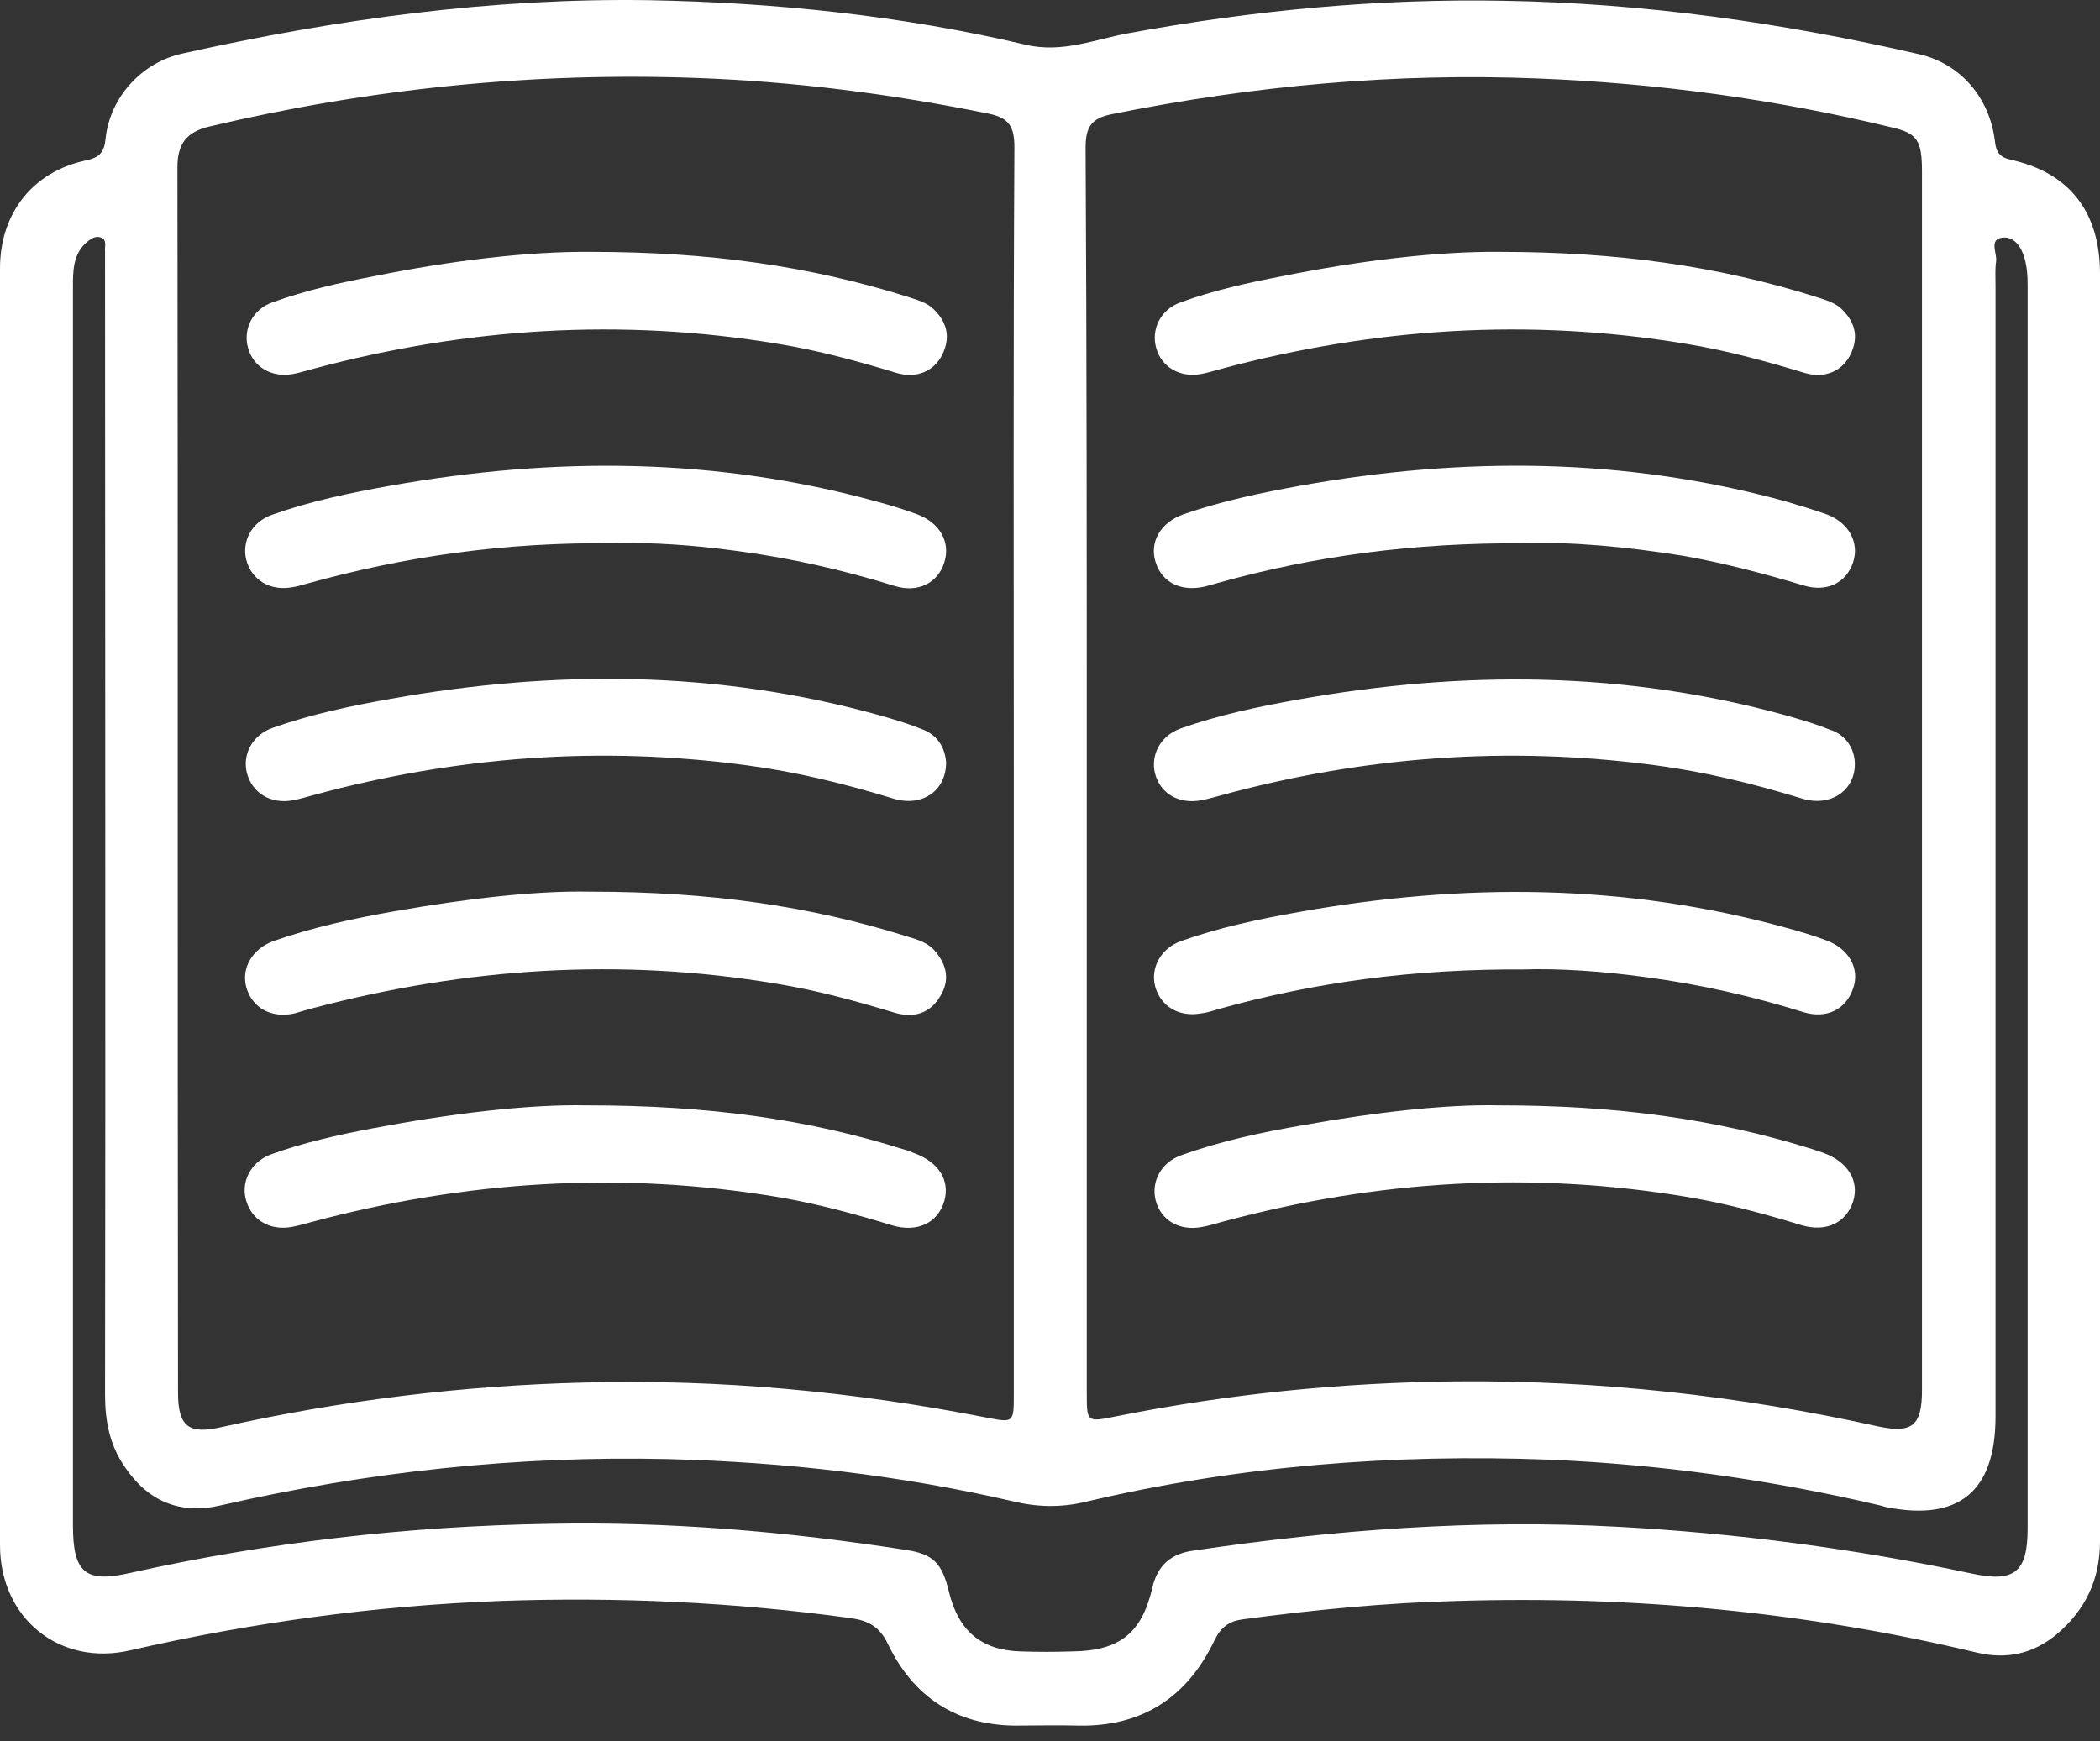 <?xml version="1.0" encoding="UTF-8"?>
<svg xmlns="http://www.w3.org/2000/svg" width="123" height="102" viewBox="0 0 123 102" fill="none">
  <rect x="0" y="0" width="123" height="102" fill="#333333" stroke="none"/>
  <path d="M123 53.245C123 65.589 123 77.967 123 90.311C123 92.571 122.111 94.344 120.47 95.735C119.103 96.882 117.53 97.23 115.787 96.813C105.77 94.414 95.617 93.475 85.362 93.788C81.157 93.892 76.952 94.309 72.781 94.866C71.995 94.97 71.516 95.318 71.14 96.083C69.534 99.456 66.867 101.159 63.175 101.09C61.944 101.055 60.714 101.09 59.449 101.09C55.996 101.055 53.501 99.421 51.996 96.291C51.518 95.283 50.834 94.935 49.843 94.796C43.04 93.857 36.168 93.544 29.297 93.788C22.016 94.066 14.802 95.04 7.658 96.674C3.521 97.647 0 94.831 0 90.519C0 65.589 0 40.658 0 15.727C0 12.493 1.914 10.059 5.025 9.399C5.846 9.225 6.119 8.912 6.188 8.077C6.461 5.678 8.307 3.661 10.666 3.14C19.691 1.123 28.784 -0.129 38.014 0.011C45.433 0.15 52.817 0.915 60.064 2.618C62.252 3.14 64.201 2.271 66.218 1.923C73.465 0.602 80.746 -0.094 88.097 0.045C96.301 0.184 104.403 1.332 112.402 3.175C114.83 3.731 116.539 5.713 116.847 8.286C116.915 8.947 117.154 9.225 117.804 9.364C121.222 10.129 123 12.424 123 16.04C123 28.453 123 40.866 123 53.245ZM59.38 45.178C59.38 33.008 59.346 20.804 59.415 8.634C59.415 7.417 59.107 6.895 57.876 6.652C52.236 5.504 46.527 4.774 40.783 4.566C31.143 4.218 21.64 5.191 12.239 7.417C10.939 7.73 10.392 8.425 10.392 9.781C10.427 33.704 10.392 57.661 10.427 81.583C10.427 83.565 11.042 84.052 12.991 83.6C19.999 82.035 27.109 81.166 34.254 80.992C42.151 80.784 49.979 81.514 57.774 83.044C59.38 83.356 59.38 83.356 59.38 81.653C59.38 69.483 59.38 57.313 59.38 45.178ZM63.654 45.039C63.654 57.209 63.654 69.413 63.654 81.583C63.654 83.322 63.654 83.322 65.363 82.974C71.961 81.653 78.593 80.992 85.293 80.923C93.635 80.853 101.873 81.757 110.009 83.565C111.992 83.982 112.573 83.53 112.573 81.444C112.573 77.515 112.573 73.551 112.573 69.622C112.573 49.768 112.573 29.913 112.573 10.059C112.573 8.216 112.3 7.799 110.762 7.452C103.993 5.817 97.121 4.878 90.148 4.6C81.738 4.253 73.397 5.018 65.124 6.687C63.927 6.93 63.585 7.417 63.585 8.668C63.654 20.769 63.654 32.904 63.654 45.039ZM4.273 53.071C4.273 65.171 4.273 77.272 4.273 89.372C4.273 92.119 4.991 92.745 7.589 92.154C15.691 90.346 23.896 89.407 32.169 89.268C39.177 89.129 46.117 89.72 53.056 90.797C54.663 91.041 55.176 91.562 55.586 93.266C56.133 95.526 57.466 96.674 59.757 96.743C60.782 96.778 61.808 96.778 62.833 96.743C65.534 96.709 66.867 95.7 67.483 93.058C67.79 91.667 68.611 91.006 69.944 90.832C78.183 89.615 86.421 88.989 94.763 89.442C101.771 89.824 108.676 90.728 115.513 92.188C117.975 92.71 118.761 92.119 118.761 89.546C118.761 65.276 118.761 40.971 118.761 16.701C118.761 16.179 118.727 15.657 118.59 15.171C118.419 14.51 118.009 13.849 117.291 13.919C116.471 14.023 116.983 14.823 116.915 15.31C116.847 15.762 116.881 16.249 116.881 16.735C116.881 38.815 116.881 60.895 116.881 82.974C116.881 87.39 114.727 89.129 110.488 88.294C110.351 88.259 110.249 88.225 110.112 88.19C103.753 86.695 97.292 85.79 90.763 85.512C81.601 85.165 72.542 85.86 63.585 87.981C62.115 88.329 60.748 88.294 59.312 87.946C52.68 86.416 45.98 85.651 39.177 85.478C30.323 85.269 21.571 86.208 12.922 88.19C10.529 88.746 8.649 87.946 7.282 85.895C6.427 84.643 6.153 83.252 6.153 81.722C6.188 59.747 6.153 37.737 6.153 15.762C6.153 15.414 6.153 15.066 6.153 14.719C6.119 14.441 6.29 14.058 5.914 13.919C5.572 13.78 5.265 14.023 4.991 14.267C4.273 14.962 4.273 15.901 4.273 16.805C4.273 28.87 4.273 40.971 4.273 53.071Z" fill="white"></path>
  <path d="M34.597 14.754C41.571 14.754 47.45 15.588 53.194 17.396C53.706 17.57 54.288 17.709 54.698 18.126C55.45 18.857 55.689 19.726 55.211 20.734C54.732 21.742 53.706 22.195 52.51 21.847C50.219 21.151 47.929 20.526 45.57 20.143C36.374 18.613 27.315 19.204 18.358 21.603C17.948 21.708 17.538 21.847 17.128 21.916C15.897 22.125 14.837 21.499 14.53 20.386C14.222 19.308 14.769 18.126 15.965 17.709C17.88 17.014 19.897 16.562 21.914 16.179C26.358 15.275 30.939 14.719 34.597 14.754Z" fill="white"></path>
  <path d="M35.929 31.826C29.57 31.756 23.724 32.591 17.981 34.19C17.708 34.26 17.4 34.364 17.127 34.399C15.828 34.642 14.734 33.982 14.426 32.8C14.152 31.722 14.734 30.574 15.93 30.157C18.186 29.357 20.511 28.87 22.87 28.453C32.442 26.749 41.946 26.784 51.381 29.392C52.167 29.601 52.953 29.844 53.705 30.122C55.039 30.609 55.688 31.756 55.312 32.939C54.936 34.156 53.774 34.747 52.406 34.329C49.398 33.391 46.321 32.695 43.176 32.278C40.646 31.93 38.117 31.756 35.929 31.826Z" fill="white"></path>
  <path d="M55.416 44.657C55.416 46.36 53.98 47.299 52.305 46.778C49.467 45.908 46.63 45.213 43.724 44.831C35.178 43.683 26.734 44.309 18.392 46.569C17.982 46.673 17.572 46.812 17.162 46.882C15.863 47.125 14.769 46.465 14.461 45.282C14.188 44.205 14.769 43.057 15.965 42.64C18.222 41.84 20.546 41.353 22.905 40.936C32.477 39.232 41.981 39.267 51.416 41.875C52.27 42.118 53.125 42.362 53.98 42.709C54.869 43.022 55.347 43.753 55.416 44.657Z" fill="white"></path>
  <path d="M34.597 52.237C41.571 52.237 47.451 53.071 53.194 54.879C53.775 55.053 54.356 55.227 54.766 55.714C55.45 56.514 55.655 57.418 55.074 58.356C54.459 59.4 53.501 59.643 52.407 59.33C50.117 58.635 47.827 58.009 45.468 57.626C36.34 56.096 27.315 56.687 18.359 59.052C17.983 59.156 17.607 59.26 17.265 59.365C15.897 59.678 14.769 59.052 14.427 57.835C14.12 56.722 14.769 55.575 16.034 55.123C18.324 54.323 20.717 53.801 23.11 53.384C27.247 52.654 31.383 52.167 34.597 52.237Z" fill="white"></path>
  <path d="M34.356 64.754C41.466 64.754 47.312 65.554 53.021 67.362C53.192 67.397 53.363 67.466 53.5 67.536C54.97 68.057 55.653 69.135 55.311 70.352C54.935 71.639 53.739 72.23 52.235 71.778C50.081 71.117 47.893 70.526 45.671 70.144C36.407 68.579 27.245 69.17 18.186 71.604C17.81 71.708 17.434 71.813 17.058 71.882C15.827 72.091 14.767 71.5 14.425 70.352C14.084 69.274 14.665 68.092 15.827 67.64C17.741 66.945 19.758 66.493 21.775 66.11C26.356 65.241 30.903 64.684 34.356 64.754Z" fill="white"></path>
  <path d="M87.822 14.754C94.762 14.754 100.642 15.588 106.385 17.396C106.898 17.57 107.479 17.709 107.889 18.126C108.641 18.857 108.881 19.726 108.402 20.734C107.923 21.742 106.898 22.195 105.701 21.847C103.411 21.151 101.12 20.526 98.762 20.143C89.566 18.613 80.507 19.204 71.55 21.603C71.14 21.708 70.729 21.847 70.319 21.916C69.088 22.125 68.029 21.499 67.721 20.386C67.413 19.308 67.96 18.126 69.157 17.709C71.071 17.014 73.088 16.562 75.105 16.179C79.584 15.275 84.164 14.719 87.822 14.754Z" fill="white"></path>
  <path d="M89.224 31.826C82.832 31.791 77.02 32.556 71.311 34.156C71.072 34.225 70.832 34.295 70.559 34.364C69.157 34.677 68.064 34.121 67.687 32.939C67.311 31.757 67.961 30.609 69.328 30.122C71.55 29.357 73.841 28.871 76.165 28.453C85.669 26.75 95.138 26.784 104.54 29.357C105.36 29.601 106.18 29.844 106.967 30.122C108.3 30.609 108.915 31.791 108.539 32.939C108.129 34.156 107.001 34.712 105.634 34.295C103.309 33.599 100.95 32.974 98.557 32.556C95.309 32.035 92.028 31.722 89.224 31.826Z" fill="white"></path>
  <path d="M108.641 44.761C108.641 46.325 107.205 47.299 105.53 46.777C102.693 45.908 99.856 45.213 96.95 44.83C88.335 43.683 79.857 44.309 71.481 46.603C71.105 46.708 70.729 46.812 70.353 46.882C69.054 47.125 67.96 46.499 67.653 45.317C67.379 44.239 67.96 43.092 69.157 42.674C71.413 41.875 73.738 41.388 76.096 40.971C85.668 39.267 95.172 39.302 104.607 41.909C105.462 42.153 106.317 42.396 107.171 42.744C108.094 43.022 108.641 43.857 108.641 44.761Z" fill="white"></path>
  <path d="M89.225 56.792C82.867 56.757 77.055 57.522 71.346 59.121C71.004 59.226 70.697 59.33 70.355 59.365C69.056 59.608 67.962 58.947 67.654 57.765C67.381 56.687 67.996 55.54 69.192 55.123C71.449 54.323 73.773 53.836 76.132 53.419C85.704 51.715 95.208 51.75 104.643 54.358C105.429 54.566 106.216 54.81 106.968 55.088C108.301 55.575 108.95 56.757 108.54 57.904C108.13 59.121 107.002 59.712 105.634 59.295C102.626 58.356 99.549 57.661 96.404 57.244C93.874 56.896 91.311 56.722 89.225 56.792Z" fill="white"></path>
  <path d="M87.789 64.754C94.729 64.754 100.506 65.554 106.181 67.327C106.386 67.397 106.591 67.466 106.796 67.536C108.232 68.057 108.916 69.17 108.54 70.387C108.129 71.639 106.967 72.195 105.531 71.778C103.378 71.117 101.19 70.526 98.968 70.144C89.737 68.579 80.644 69.135 71.619 71.569C71.209 71.674 70.799 71.813 70.388 71.882C69.089 72.126 67.995 71.5 67.688 70.317C67.414 69.24 67.995 68.092 69.192 67.675C71.516 66.84 73.944 66.319 76.405 65.902C80.473 65.171 84.644 64.685 87.789 64.754Z" fill="white"></path>
</svg>
